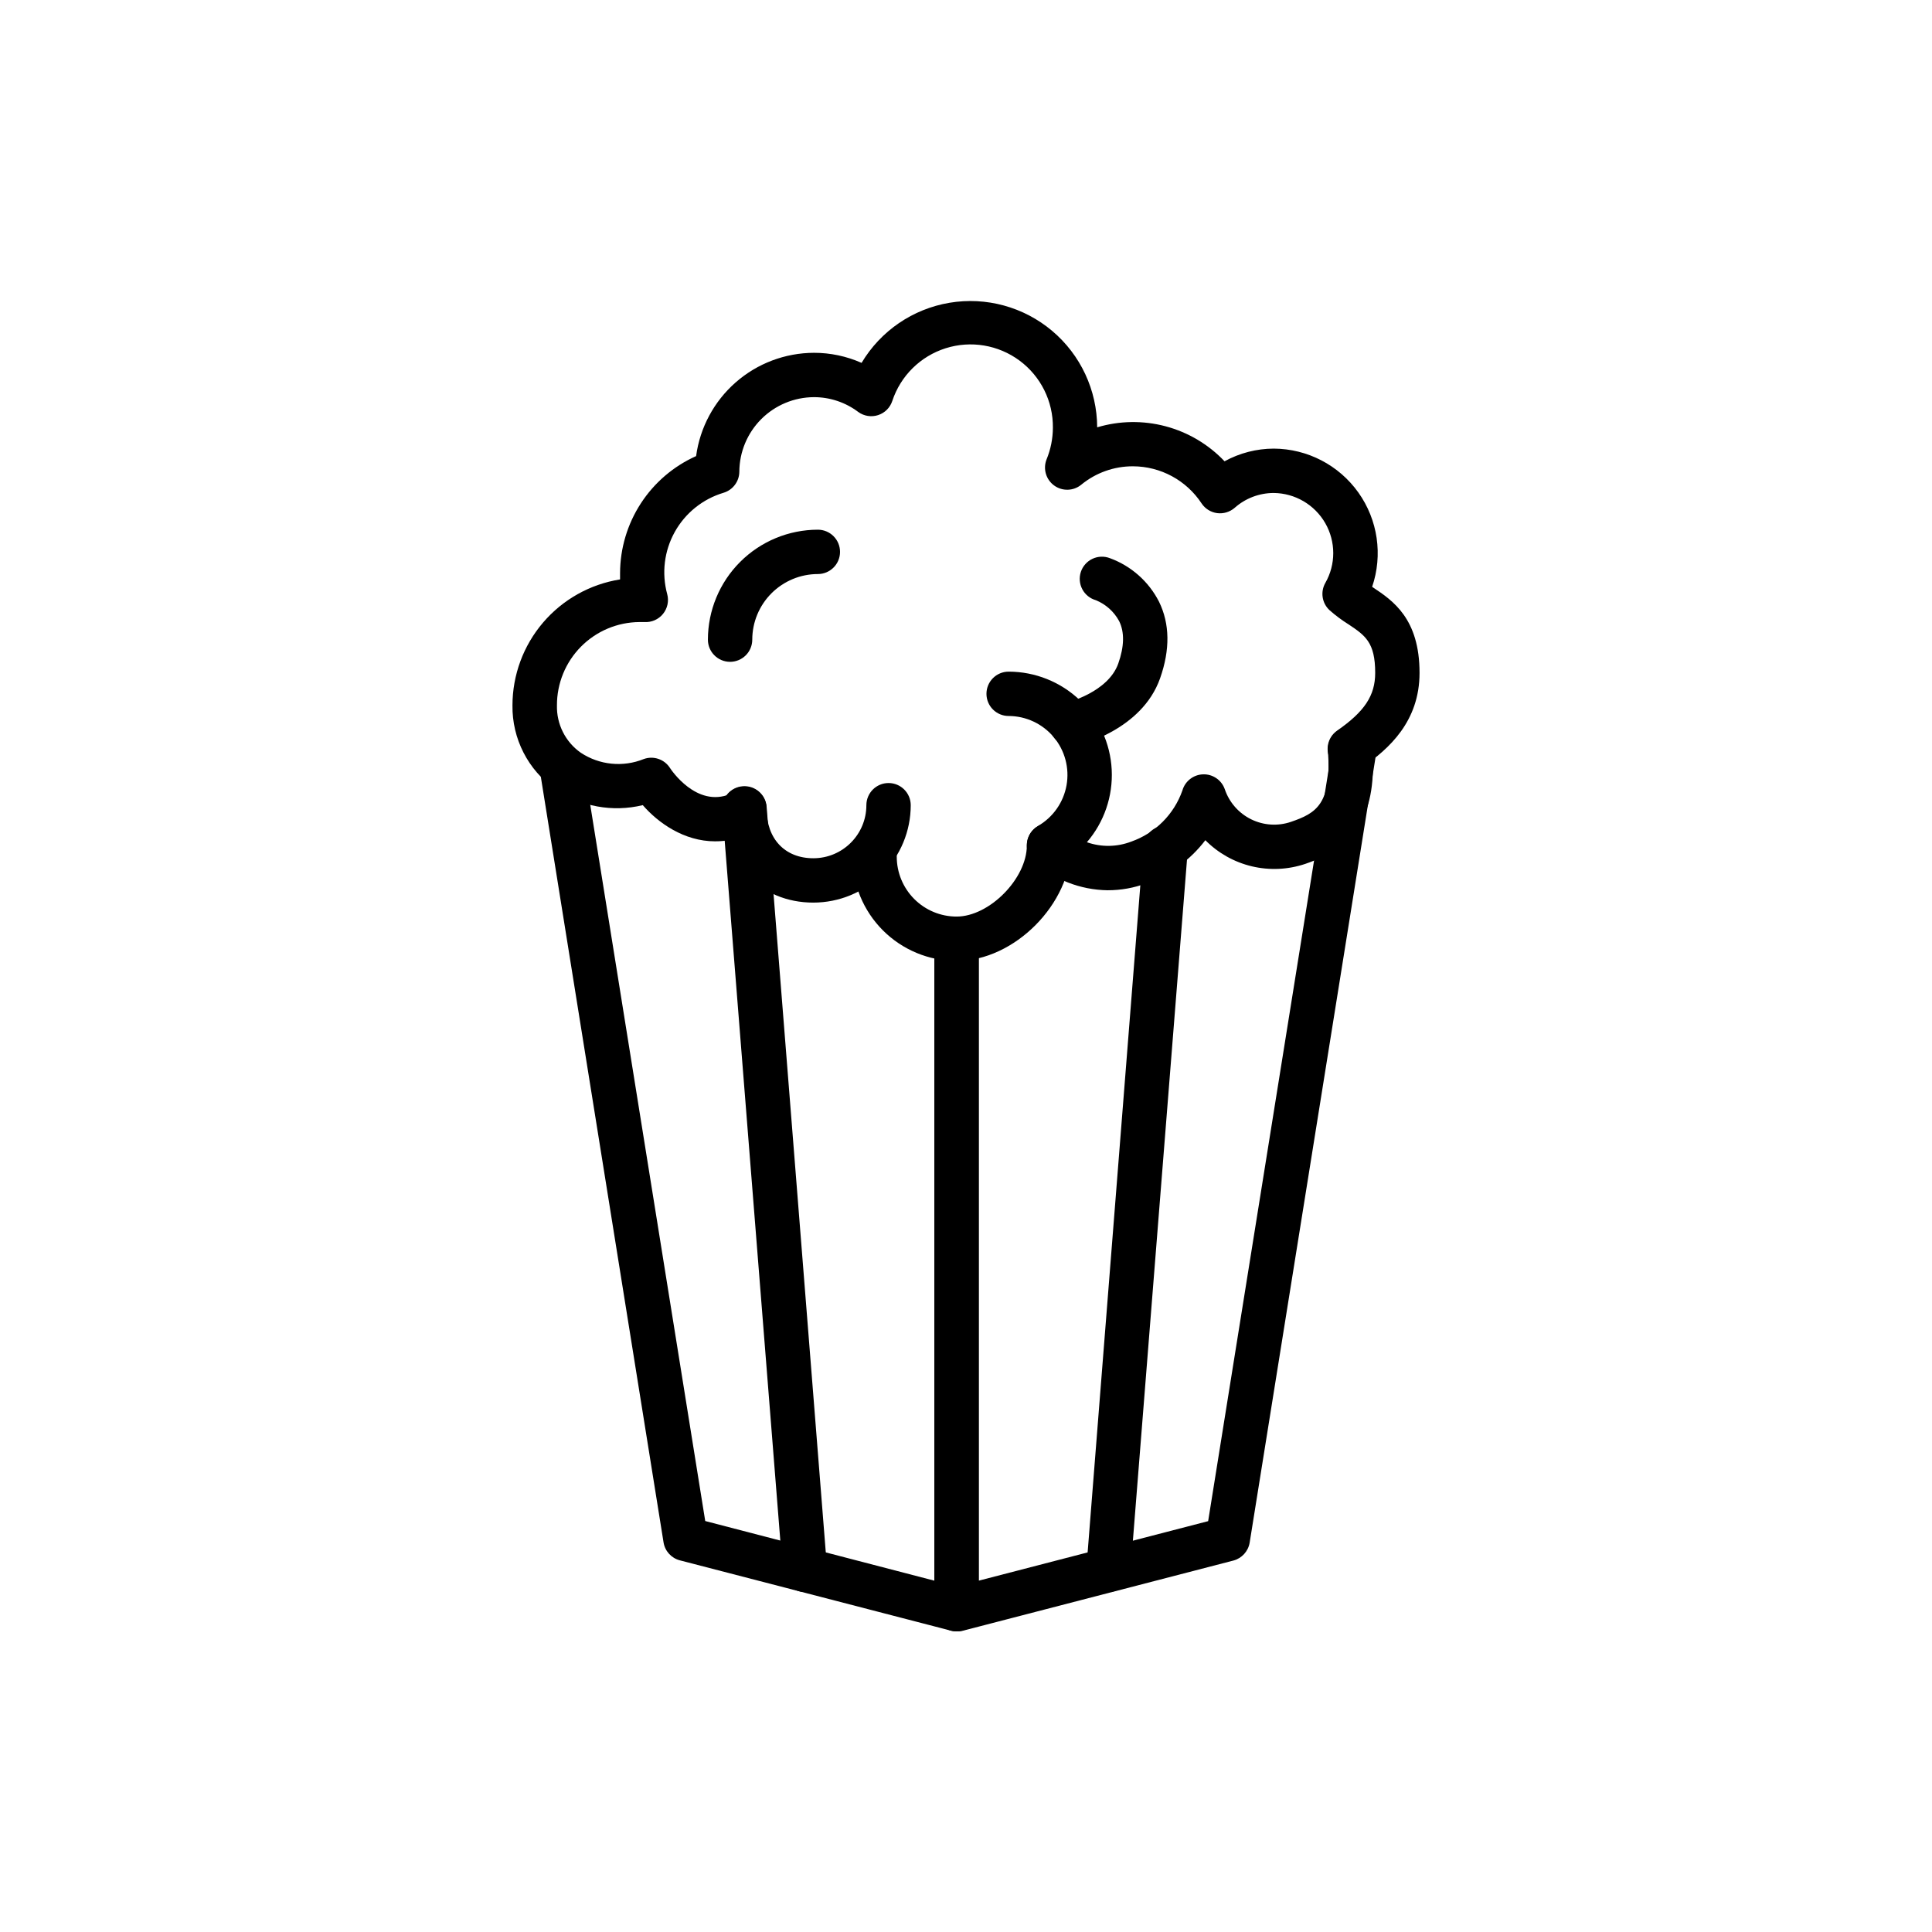 <?xml version="1.0" encoding="UTF-8"?>
<!-- Uploaded to: ICON Repo, www.svgrepo.com, Generator: ICON Repo Mixer Tools -->
<svg fill="#000000" width="800px" height="800px" version="1.1" viewBox="144 144 512 512" xmlns="http://www.w3.org/2000/svg">
 <g>
  <path d="m397.5 576.33c-0.5 0.004-0.996-0.059-1.477-0.184l-71.859-18.641c-2.254-0.59-3.949-2.453-4.316-4.754l-32.465-202.53c-0.281-1.555 0.074-3.156 0.988-4.445 0.91-1.289 2.305-2.156 3.863-2.406 1.559-0.25 3.156 0.137 4.426 1.074s2.109 2.348 2.328 3.914l31.906 198.73 60.711 15.805v-170.12c0-3.246 2.633-5.879 5.879-5.879 3.246 0 5.875 2.633 5.875 5.879v177.68c0 1.559-0.617 3.055-1.719 4.156-1.102 1.102-2.598 1.723-4.156 1.723z"/>
  <path d="m397.5 576.33c-3.246 0-5.879-2.633-5.879-5.879v-177.68c0-3.246 2.633-5.879 5.879-5.879s5.879 2.633 5.879 5.879v170.12l60.793-15.77 32.848-204.88c0.57-3.148 3.555-5.262 6.715-4.754 3.16 0.504 5.332 3.449 4.891 6.617l-33.453 208.71c-0.379 2.301-2.078 4.164-4.332 4.754l-71.859 18.641h-0.004c-0.484 0.105-0.98 0.145-1.477 0.117z"/>
  <path d="m333.5 366.96c-8.246 0-15.113-4.922-19.16-9.59-7.992 1.945-16.434 0.395-23.211-4.266-7.199-5.066-11.438-13.363-11.32-22.168 0.008-8.047 2.879-15.828 8.105-21.945 5.227-6.121 12.465-10.176 20.41-11.438v-1.68c0.02-6.559 1.934-12.973 5.508-18.473s8.66-9.852 14.645-12.531c1.023-7.562 4.746-14.5 10.484-19.531s13.105-7.816 20.738-7.84c4.348-0.008 8.652 0.902 12.629 2.668 5.047-8.469 13.562-14.293 23.285-15.926 9.723-1.633 19.676 1.09 27.215 7.445 7.539 6.356 11.902 15.699 11.938 25.562 5.91-1.766 12.191-1.855 18.148-0.27 5.957 1.59 11.359 4.797 15.605 9.27 4-2.191 8.488-3.348 13.051-3.359 8.906 0.047 17.25 4.379 22.414 11.637 5.164 7.258 6.523 16.559 3.648 24.992l0.27 0.184c5.188 3.461 12.293 8.211 12.293 22.621 0 12.879-8.113 20.152-15.113 24.973-2.672 1.855-6.344 1.191-8.195-1.48-1.855-2.668-1.195-6.34 1.477-8.195 7.254-5.039 10.078-9.285 10.078-15.301 0-8.129-2.672-9.91-7.07-12.863l-0.004 0.004c-1.781-1.113-3.465-2.371-5.035-3.762-1.996-1.855-2.453-4.836-1.109-7.207 2.809-4.906 2.801-10.938-0.012-15.844-2.816-4.902-8.02-7.949-13.676-8-3.805 0.008-7.481 1.402-10.328 3.93-1.277 1.109-2.969 1.625-4.652 1.41-1.684-0.227-3.191-1.168-4.129-2.586-4.031-6.121-10.863-9.809-18.188-9.824-5.008-0.016-9.859 1.719-13.723 4.902-2.074 1.68-5.019 1.75-7.172 0.172-2.152-1.574-2.973-4.406-1.996-6.891 1.098-2.664 1.668-5.516 1.68-8.395 0.082-7.004-3.203-13.621-8.828-17.793s-12.91-5.394-19.59-3.281c-6.676 2.113-11.938 7.305-14.137 13.953-0.578 1.785-1.977 3.188-3.762 3.766-1.785 0.582-3.738 0.273-5.258-0.828-3.387-2.555-7.512-3.934-11.754-3.93-5.234 0.023-10.246 2.109-13.949 5.809-3.699 3.699-5.793 8.711-5.82 13.941-0.016 2.586-1.719 4.856-4.195 5.594-5.5 1.645-10.141 5.379-12.926 10.398-2.789 5.019-3.5 10.93-1.988 16.469 0.492 1.828 0.07 3.781-1.129 5.246s-3.027 2.262-4.918 2.144h-0.453-0.891c-5.82 0.043-11.383 2.394-15.477 6.531-4.09 4.141-6.375 9.73-6.356 15.551-0.125 4.977 2.242 9.688 6.316 12.547 4.941 3.269 11.18 3.898 16.676 1.68 2.59-0.945 5.488 0.039 6.969 2.367 0.27 0.418 7.004 10.613 15.973 6.887 2.973-1.152 6.32 0.277 7.543 3.223 1.227 2.941-0.117 6.324-3.027 7.625-2.707 1.133-5.613 1.707-8.547 1.695z"/>
  <path d="m397.5 398.66c-7.324-0.012-14.344-2.926-19.52-8.102-5.176-5.18-8.086-12.203-8.09-19.523 0-3.246 2.633-5.879 5.879-5.879s5.879 2.633 5.879 5.879c0 4.203 1.668 8.238 4.641 11.215 2.973 2.977 7.004 4.648 11.211 4.652 8.699 0 18.625-10.078 18.625-18.859 0-3.246 2.633-5.875 5.879-5.875s5.875 2.629 5.875 5.875c0 15.453-15.047 30.617-30.379 30.617z"/>
  <path d="m427.99 341.77c-2.988 0.004-5.5-2.238-5.84-5.207-0.34-2.973 1.602-5.723 4.516-6.394 0.25 0 11.016-2.754 13.688-10.328 1.594-4.516 1.68-8.297 0.234-11.234-1.352-2.508-3.531-4.465-6.164-5.543-1.547-0.438-2.852-1.488-3.602-2.91-0.754-1.422-0.887-3.09-0.379-4.613 0.512-1.527 1.625-2.773 3.082-3.457 1.457-0.684 3.129-0.738 4.625-0.156 5.633 2.066 10.273 6.18 13 11.523 2.871 5.859 2.973 12.695 0.285 20.305-4.836 13.754-21.41 17.719-22.117 17.867-0.434 0.098-0.879 0.148-1.328 0.148z"/>
  <path d="m357.29 565.9c-3.062 0-5.609-2.356-5.844-5.406l-16.039-201.78c-0.258-3.246 2.16-6.086 5.406-6.348 3.246-0.258 6.09 2.16 6.348 5.406l16.008 201.76c0.117 1.555-0.383 3.094-1.398 4.277-1.012 1.184-2.457 1.918-4.012 2.035z"/>
  <path d="m437.7 565.9h-0.469c-3.227-0.293-5.606-3.137-5.324-6.363l15.113-191.31c0.262-3.246 3.102-5.668 6.348-5.41 3.246 0.262 5.668 3.102 5.41 6.348l-15.199 191.3c-0.238 3.07-2.797 5.441-5.879 5.441z"/>
  <path d="m359.54 383.2c-13.988 0-24.148-10.461-24.148-24.871 0-3.246 2.629-5.875 5.875-5.875 3.246 0 5.879 2.629 5.879 5.875 0 7.977 4.871 13.117 12.395 13.117 7.762 0 14.055-6.293 14.055-14.055 0-3.246 2.633-5.879 5.879-5.879 3.246 0 5.879 2.633 5.879 5.879-0.004 6.844-2.727 13.406-7.566 18.246-4.84 4.84-11.402 7.559-18.246 7.562z"/>
  <path d="m437.55 379.93c-7.293-0.098-14.297-2.848-19.699-7.742-1.305-1.293-1.926-3.117-1.68-4.938 0.238-1.816 1.305-3.422 2.887-4.348 4-2.305 6.777-6.258 7.586-10.801 0.809-4.543-0.434-9.211-3.394-12.754-2.961-3.539-7.336-5.59-11.949-5.602-3.246 0-5.879-2.629-5.879-5.875s2.633-5.879 5.879-5.879c7.016 0.008 13.766 2.707 18.848 7.547 5.082 4.84 8.113 11.445 8.465 18.453 0.352 7.008-2 13.883-6.574 19.207 3.816 1.344 7.984 1.285 11.758-0.168 6.34-2.223 11.328-7.211 13.551-13.551 0.707-2.473 2.934-4.199 5.5-4.273 2.57-0.074 4.891 1.527 5.734 3.953 1.176 3.473 3.68 6.332 6.969 7.957 3.285 1.621 7.078 1.871 10.547 0.691 6.719-2.301 10.832-4.703 9.824-18.844l0.004 0.004c-0.234-3.246 2.211-6.066 5.457-6.301 3.246-0.23 6.066 2.215 6.297 5.461 1.227 17.195-3.93 26.133-17.785 30.816-4.559 1.531-9.453 1.754-14.133 0.645-4.676-1.109-8.949-3.508-12.332-6.926-3.981 5.223-9.391 9.184-15.57 11.402-3.297 1.238-6.789 1.867-10.309 1.863z"/>
  <path d="m337.48 319.39c-3.246 0-5.879-2.633-5.879-5.879 0.008-7.727 3.082-15.133 8.543-20.594 5.465-5.461 12.871-8.535 20.594-8.543 3.246 0 5.879 2.629 5.879 5.879 0 3.246-2.633 5.875-5.879 5.875-4.609 0.004-9.027 1.84-12.285 5.098-3.258 3.258-5.09 7.676-5.094 12.285 0 1.559-0.621 3.055-1.723 4.156-1.102 1.102-2.598 1.723-4.156 1.723z"/>
 </g>
</svg>